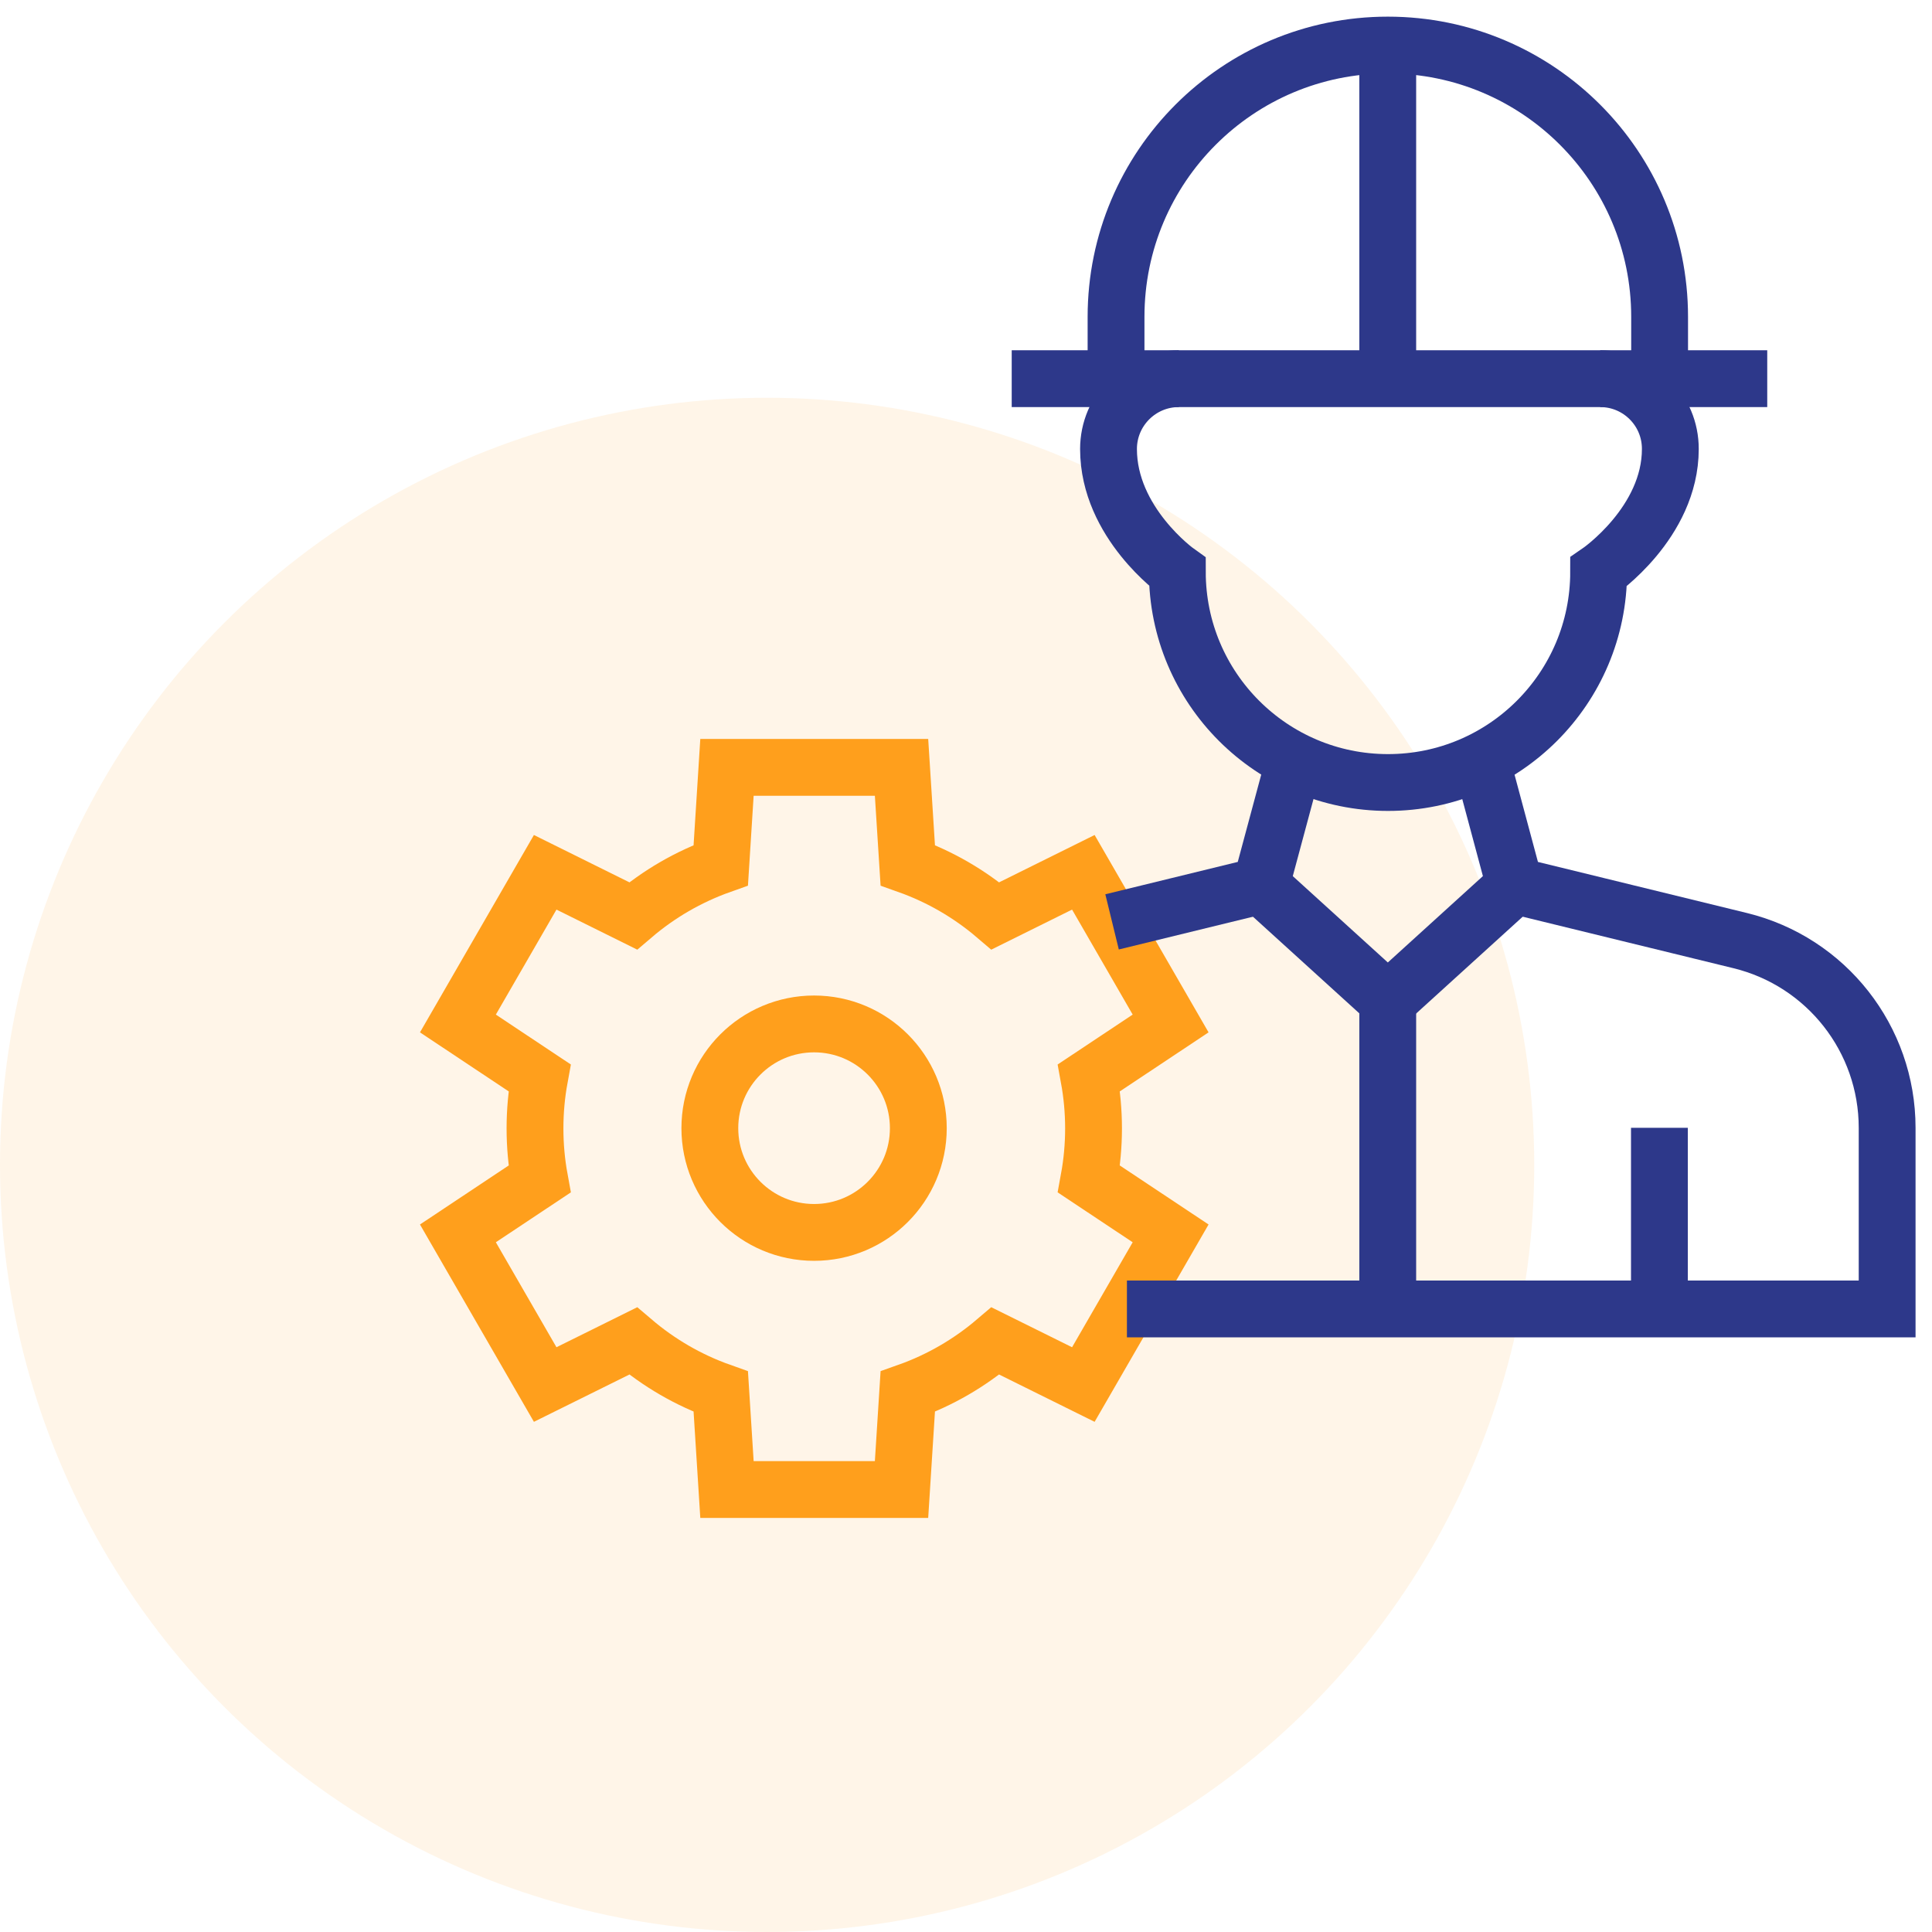 <svg width="68" height="68" viewBox="0 0 68 68" fill="none" xmlns="http://www.w3.org/2000/svg">
<circle cx="27" cy="41" r="27" fill="#FF9F1C" fill-opacity="0.1"/>
<path d="M38.489 39.717C38.489 39.108 38.433 38.513 38.327 37.935L41.202 36.023L38.13 30.702L35.035 32.236C34.133 31.466 33.09 30.857 31.95 30.452L31.731 27.008H25.587L25.369 30.452C24.229 30.857 23.186 31.466 22.284 32.236L19.189 30.702L16.117 36.023L18.991 37.935C18.885 38.513 18.83 39.108 18.83 39.717C18.83 40.325 18.885 40.921 18.991 41.499L16.117 43.411L19.189 48.731L22.284 47.198C23.186 47.967 24.229 48.577 25.369 48.981L25.587 52.426H31.731L31.95 48.981C33.09 48.577 34.133 47.967 35.035 47.198L38.13 48.731L41.202 43.411L38.327 41.499C38.433 40.921 38.489 40.325 38.489 39.717Z" stroke="#FF9F1C" stroke-width="2" stroke-miterlimit="10"/>
<path d="M28.653 43.377C30.679 43.377 32.322 41.734 32.322 39.708C32.322 37.682 30.679 36.039 28.653 36.039C26.627 36.039 24.984 37.682 24.984 39.708C24.984 41.734 26.627 43.377 28.653 43.377Z" stroke="#FF9F1C" stroke-width="2" stroke-miterlimit="10"/>
<path d="M58.406 39.695V46.07" stroke="#2D388A" stroke-width="2" stroke-miterlimit="10"/>
<path d="M41.492 13.328C40.124 13.328 39.016 14.437 39.016 15.804C39.016 18.401 41.438 20.127 41.438 20.127C41.438 24.222 44.757 27.542 48.853 27.542C52.948 27.542 56.267 24.222 56.267 20.127C56.267 20.127 58.79 18.401 58.79 15.804C58.794 14.438 57.688 13.328 56.322 13.328" stroke="#2D388A" stroke-width="2" stroke-miterlimit="10"/>
<path d="M45.571 26.727L44.377 31.168L39.141 32.447" stroke="#2D388A" stroke-width="2" stroke-miterlimit="10"/>
<path d="M39.664 46.07H66.421V39.695C66.421 36.569 64.285 33.848 61.248 33.106L53.318 31.168L52.127 26.727" stroke="#2D388A" stroke-width="2" stroke-miterlimit="10"/>
<path d="M44.375 31.164L48.847 35.227L53.319 31.164" stroke="#2D388A" stroke-width="2" stroke-miterlimit="10"/>
<path d="M48.844 35.227V46.066" stroke="#2D388A" stroke-width="2" stroke-miterlimit="10"/>
<path d="M58.413 13.33V11.152C58.413 5.869 54.13 1.586 48.847 1.586C43.564 1.586 39.281 5.869 39.281 11.152V13.329" stroke="#2D388A" stroke-width="2" stroke-miterlimit="10"/>
<path d="M35.609 13.328H62.201" stroke="#2D388A" stroke-width="2" stroke-miterlimit="10"/>
<path d="M48.844 1.586V13.329" stroke="#2D388A" stroke-width="2" stroke-miterlimit="10"/>
</svg>
